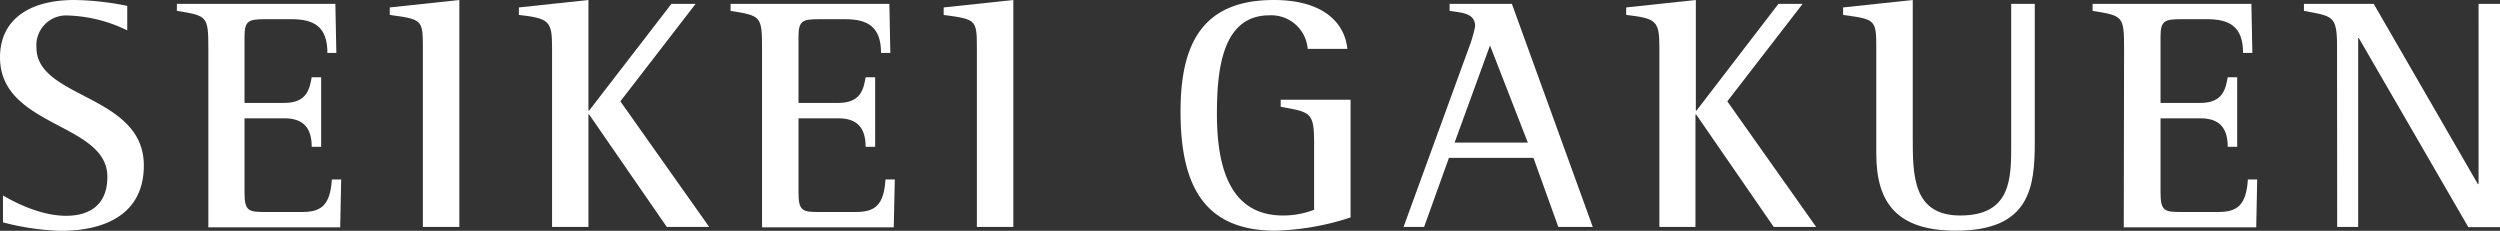 <svg xmlns="http://www.w3.org/2000/svg" width="335.97" height="31.02" viewBox="0 0 335.97 31.02"><rect x="0" y="0" width="335.97" height="31.02" fill="#333333" stroke="none"/><defs><style>.cls-1{fill:#fff;}</style></defs><title></title><g id="レイヤー_2" data-name="レイヤー 2"><g id="レイヤー_1-2" data-name="レイヤー 1"><path class="cls-1" d="M17.1,4.08a19.57,19.57,0,0,0-8-2A4,4,0,0,0,4.9,6.4c0,6.89,14.43,6.27,14.43,15.84,0,6.4-5,8.78-11.15,8.78A33.82,33.82,0,0,1,.4,29.88V26.27C1.78,27.08,5.34,29,8.89,29c2.79,0,5.54-1.17,5.54-5.24C14.43,16.47,0,17.14,0,7.7,0,2.78,3.74,0,10,0a38.13,38.13,0,0,1,7.1.79Z"/><path class="cls-1" d="M28,6.57c0-4.44-.13-4.44-4.23-5.11V.52H45.07l.13,6.59H44c0-3.59-1.88-4.53-4.82-4.53H35.66c-2.22,0-2.8.18-2.8,2.33v8.92h5.38c3.07,0,3.38-2,3.65-3.45h1.27v9.35H41.89c0-2.4-1-3.83-3.65-3.83H32.86v10c0,2.5.58,2.59,2.8,2.59H40.6c2.56,0,3.77-.89,4-4.37h1.25l-.13,6.43H28Z"/><path class="cls-1" d="M56.83,6.38c0-3.75-.13-3.79-4.45-4.37V1l9.35-1V30.5h-4.9Z"/><path class="cls-1" d="M74.19,6.38c0-3.52-.36-3.92-4.46-4.37V1l9.35-1V14.86h.09L90.23.52h3.25L83.37,13.62,95.31,30.5h-5.7L79.17,15.38h-.09V30.5H74.19Z"/><path class="cls-1" d="M102.41,6.57c0-4.44-.13-4.44-4.23-5.11V.52h21.34l.13,6.59H118.4c0-3.59-1.88-4.53-4.82-4.53h-3.47c-2.22,0-2.8.18-2.8,2.33v8.92h5.38c3.07,0,3.38-2,3.64-3.45h1.28v9.35h-1.28c0-2.4-1-3.83-3.64-3.83h-5.38v10c0,2.5.58,2.59,2.8,2.59H115c2.57,0,3.78-.89,4-4.37h1.25l-.14,6.43H102.41Z"/><path class="cls-1" d="M131.28,6.38c0-3.75-.13-3.79-4.46-4.37V1l9.36-1V30.5h-4.9Z"/><path class="cls-1" d="M181.5,29.22A35.22,35.22,0,0,1,171.41,31c-9.69,0-12.76-6.2-12.76-16,0-8.81,2.71-15,12.53-15,6.65,0,9.53,3.05,9.89,6.57h-5.33a4.91,4.91,0,0,0-5.15-4.51c-6.42,0-7.05,7.5-7.05,13.28,0,7.41,1.89,13.62,8.89,13.62a11.53,11.53,0,0,0,4.17-.77V19.07c0-4.05-.58-4-4.49-4.72V13.4h9.39Z"/><path class="cls-1" d="M200.24,6.11l5.08,13.05h-9.84ZM188.62,30.5h2.76l3.34-9.28h11.36l3.34,9.28h4.63L203.18.52h-8.37v.94c1.78.27,3.43.32,3.43,2.1a18.31,18.31,0,0,1-.76,2.64Z"/><path class="cls-1" d="M223,6.38c0-3.52-.36-3.92-4.46-4.37V1l9.36-1V14.86h.09L239,.52h3.25l-10.12,13.1L244.07,30.5h-5.7L227.94,15.38h-.09V30.5H223Z"/><path class="cls-1" d="M273.45,19c0,6-.52,12-10.59,12-7.86,0-10.71-3.67-10.71-10.33V6.39c0-3.75-.13-3.8-4.46-4.38V1l9.36-1V18.46c0,5.09,0,10.5,6.39,10.5,6.84,0,6.84-5,6.84-9.47V.52h3.17Z"/><path class="cls-1" d="M285.45,6.57c0-4.44-.13-4.44-4.23-5.11V.52h21.34l.13,6.59h-1.25c0-3.59-1.88-4.53-4.82-4.53h-3.47c-2.22,0-2.8.18-2.8,2.33v8.92h5.38c3.07,0,3.38-2,3.65-3.45h1.27v9.35h-1.27c0-2.4-1-3.83-3.65-3.83h-5.38v10c0,2.5.58,2.59,2.8,2.59h4.94c2.56,0,3.77-.89,4-4.37h1.25l-.13,6.43h-17.8Z"/><path class="cls-1" d="M314.07,6.19c0-4.15-.62-4-4.45-4.73V.52H319l14,24.23h.09V.52H336v30h-4.29L317,5.12h-.09V30.5h-2.82Z"/></g></g></svg>